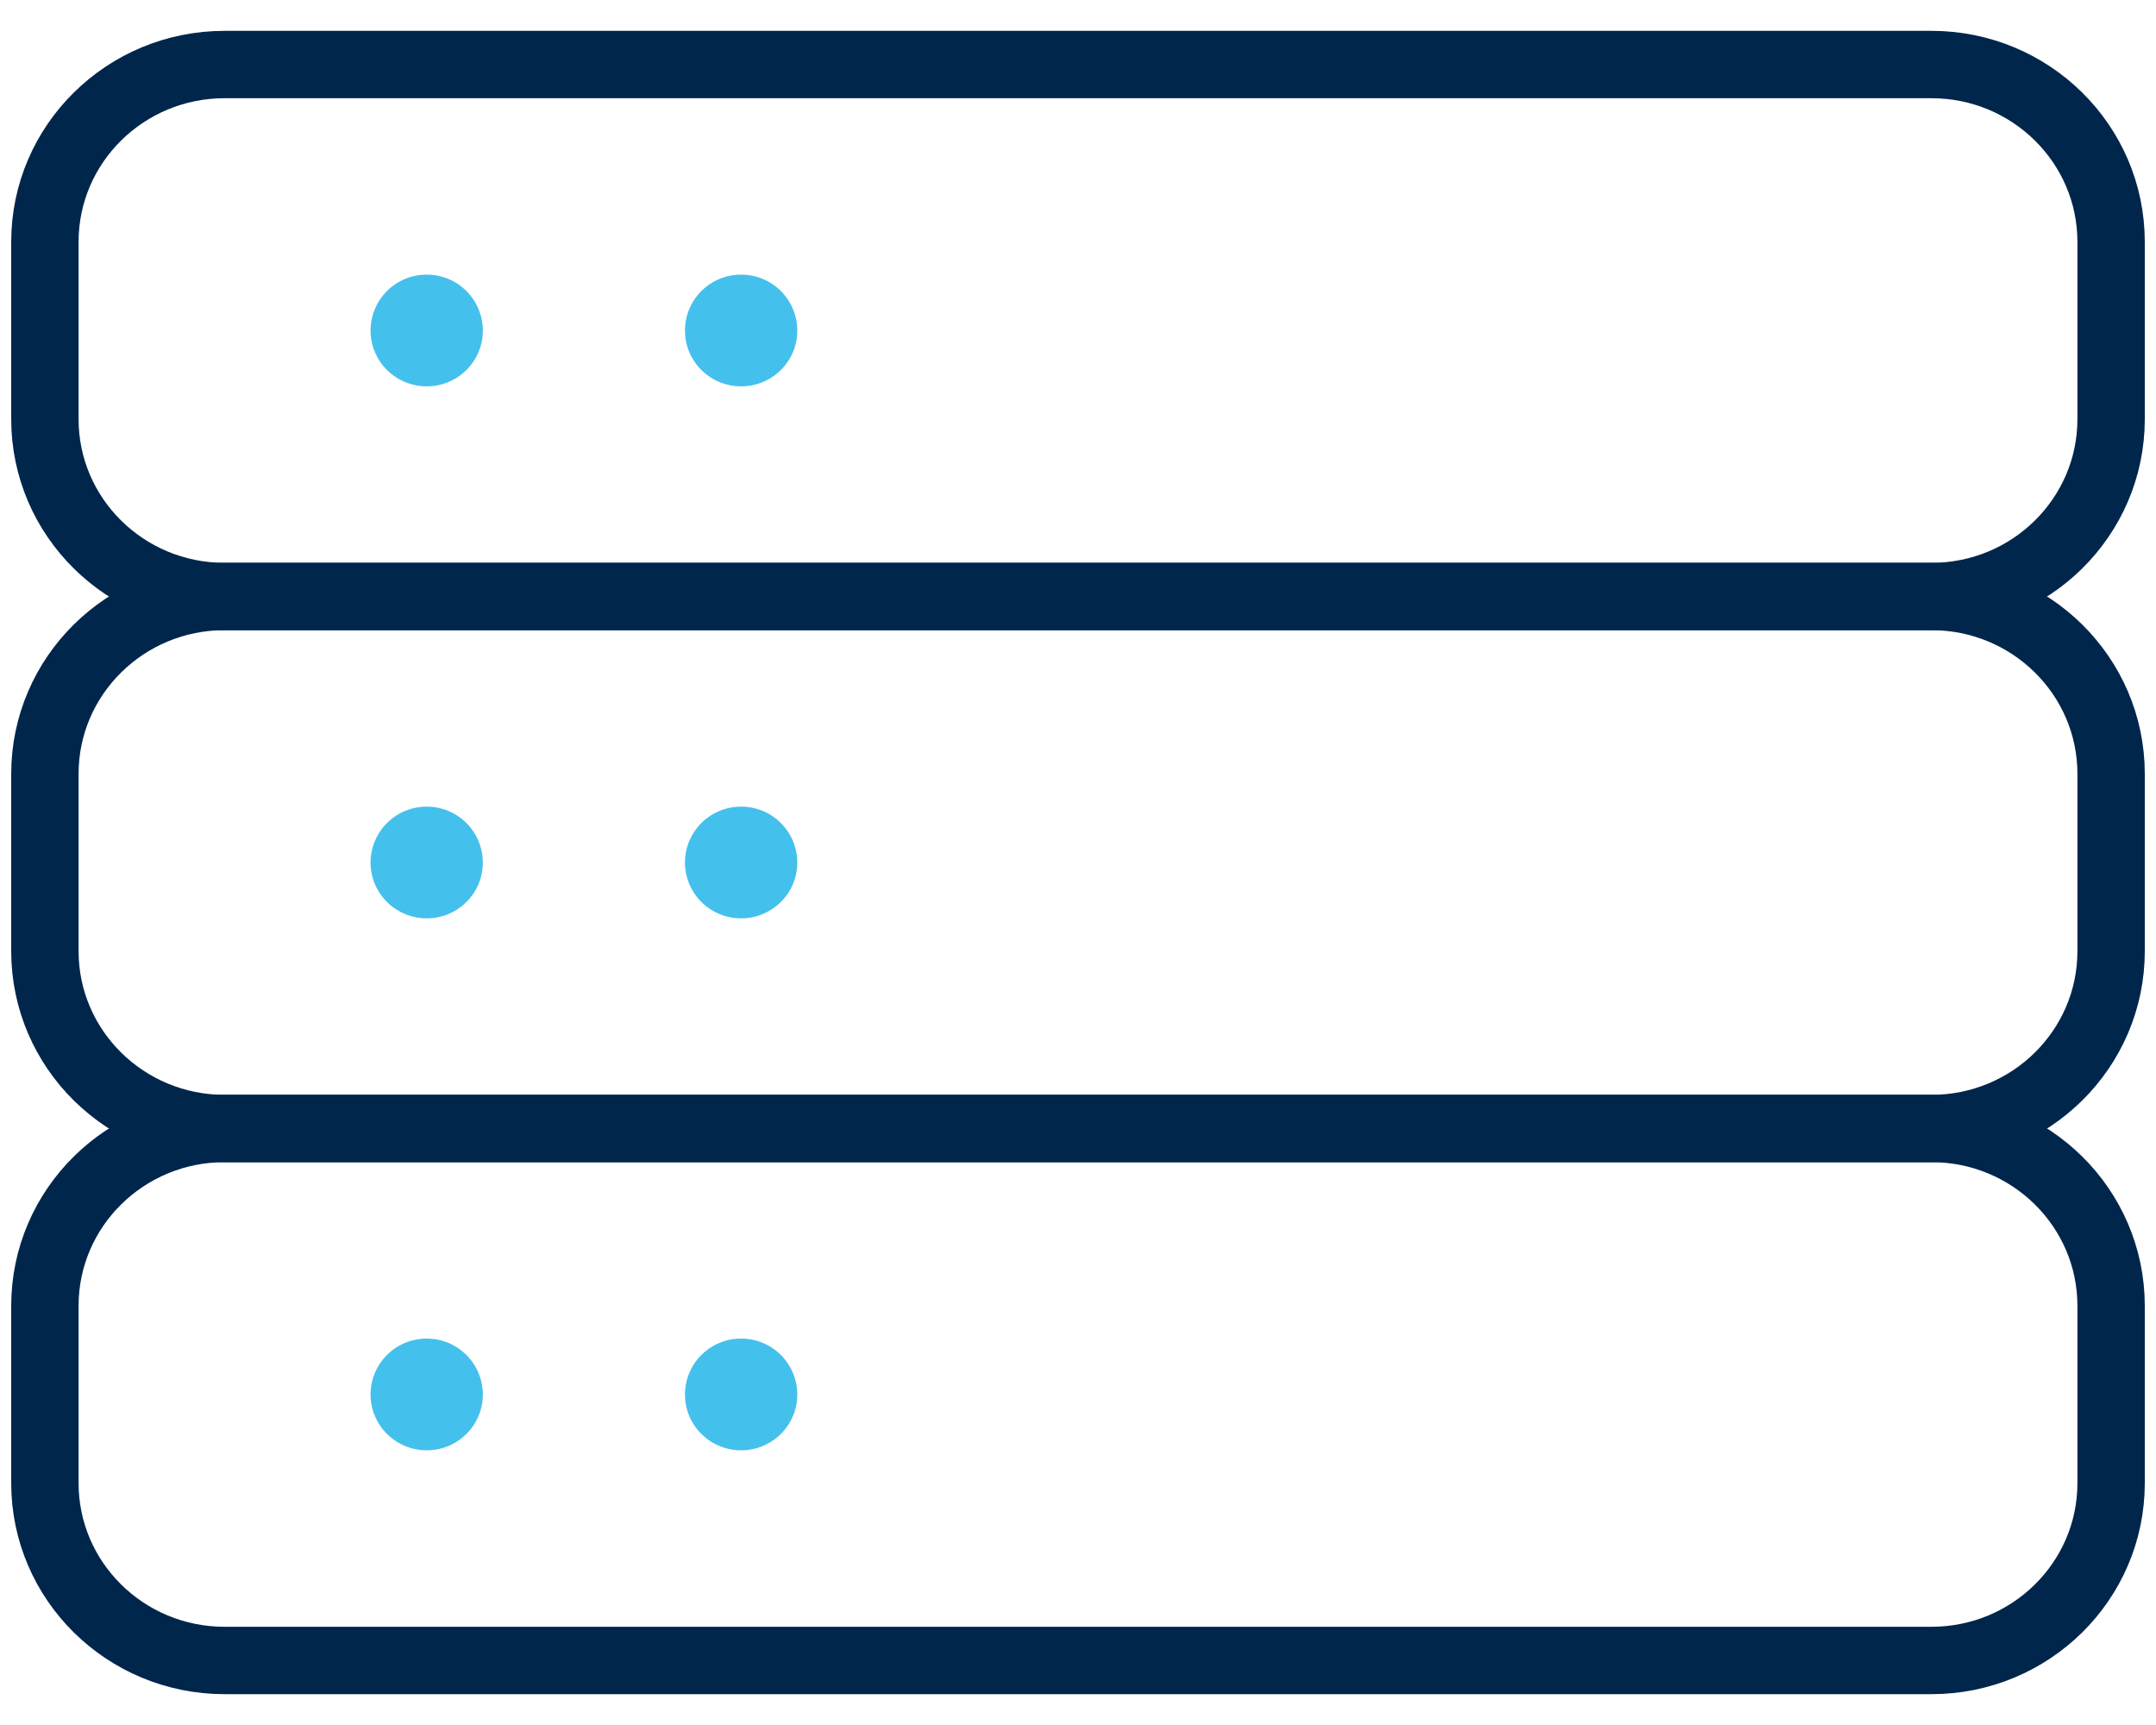 <?xml version="1.0" encoding="utf-8"?><svg xmlns="http://www.w3.org/2000/svg" viewBox="0 0 40 32" width="40" height="32"><g fill="none" fill-rule="evenodd" stroke-linecap="round" stroke-linejoin="round" stroke-width="1.25"><path stroke="#00264C" d="M39.167 17.645h0c0 1.817-1.493 3.29-3.334 3.29H4.167h0c-1.841 0-3.334-1.473-3.334-3.29 0 0 0 0 0 0v-3.29h0c0-1.816 1.493-3.29 3.334-3.29h31.666c1.841 0 3.334 1.474 3.334 3.29v3.29z"/><path stroke="#44C0ED" d="M7.917 15.589h0A.414.414 0 0 0 7.5 16c0 .227.187.411.417.411.23 0 .416-.184.416-.41h0a.414.414 0 0 0-.416-.412h0m5.833 0h0a.414.414 0 0 0-.417.411c0 .227.187.411.417.411.23 0 .417-.184.417-.41h0a.414.414 0 0 0-.417-.412h0"/><path stroke="#00264C" d="M39.167 7.776h0c0 1.817-1.493 3.29-3.334 3.29H4.167h0c-1.841 0-3.334-1.473-3.334-3.29 0 0 0 0 0 0v-3.29h0c0-1.816 1.493-3.289 3.334-3.289h31.666c1.841 0 3.334 1.473 3.334 3.29v3.29z"/><path stroke="#44C0ED" d="M7.917 5.72h0a.414.414 0 0 0-.417.412c0 .227.187.41.417.41.23 0 .416-.183.416-.41h0a.414.414 0 0 0-.416-.412h0m5.833 0h0a.414.414 0 0 0-.417.412c0 .227.187.41.417.41.23 0 .417-.183.417-.41h0a.414.414 0 0 0-.417-.412h0"/><path stroke="#00264C" d="M39.167 27.513h0c0 1.817-1.493 3.29-3.334 3.29H4.167h0c-1.841 0-3.334-1.473-3.334-3.29 0 0 0 0 0 0v-3.29h0c0-1.816 1.493-3.289 3.334-3.289h31.666c1.841 0 3.334 1.473 3.334 3.29v3.29z"/><path stroke="#44C0ED" d="M7.917 25.457h0a.414.414 0 0 0-.417.412c0 .227.187.41.417.41.23 0 .416-.183.416-.41h0a.414.414 0 0 0-.416-.412h0m5.833 0h0a.414.414 0 0 0-.417.412c0 .227.187.41.417.41.23 0 .417-.183.417-.41h0a.414.414 0 0 0-.417-.412h0"/></g></svg>